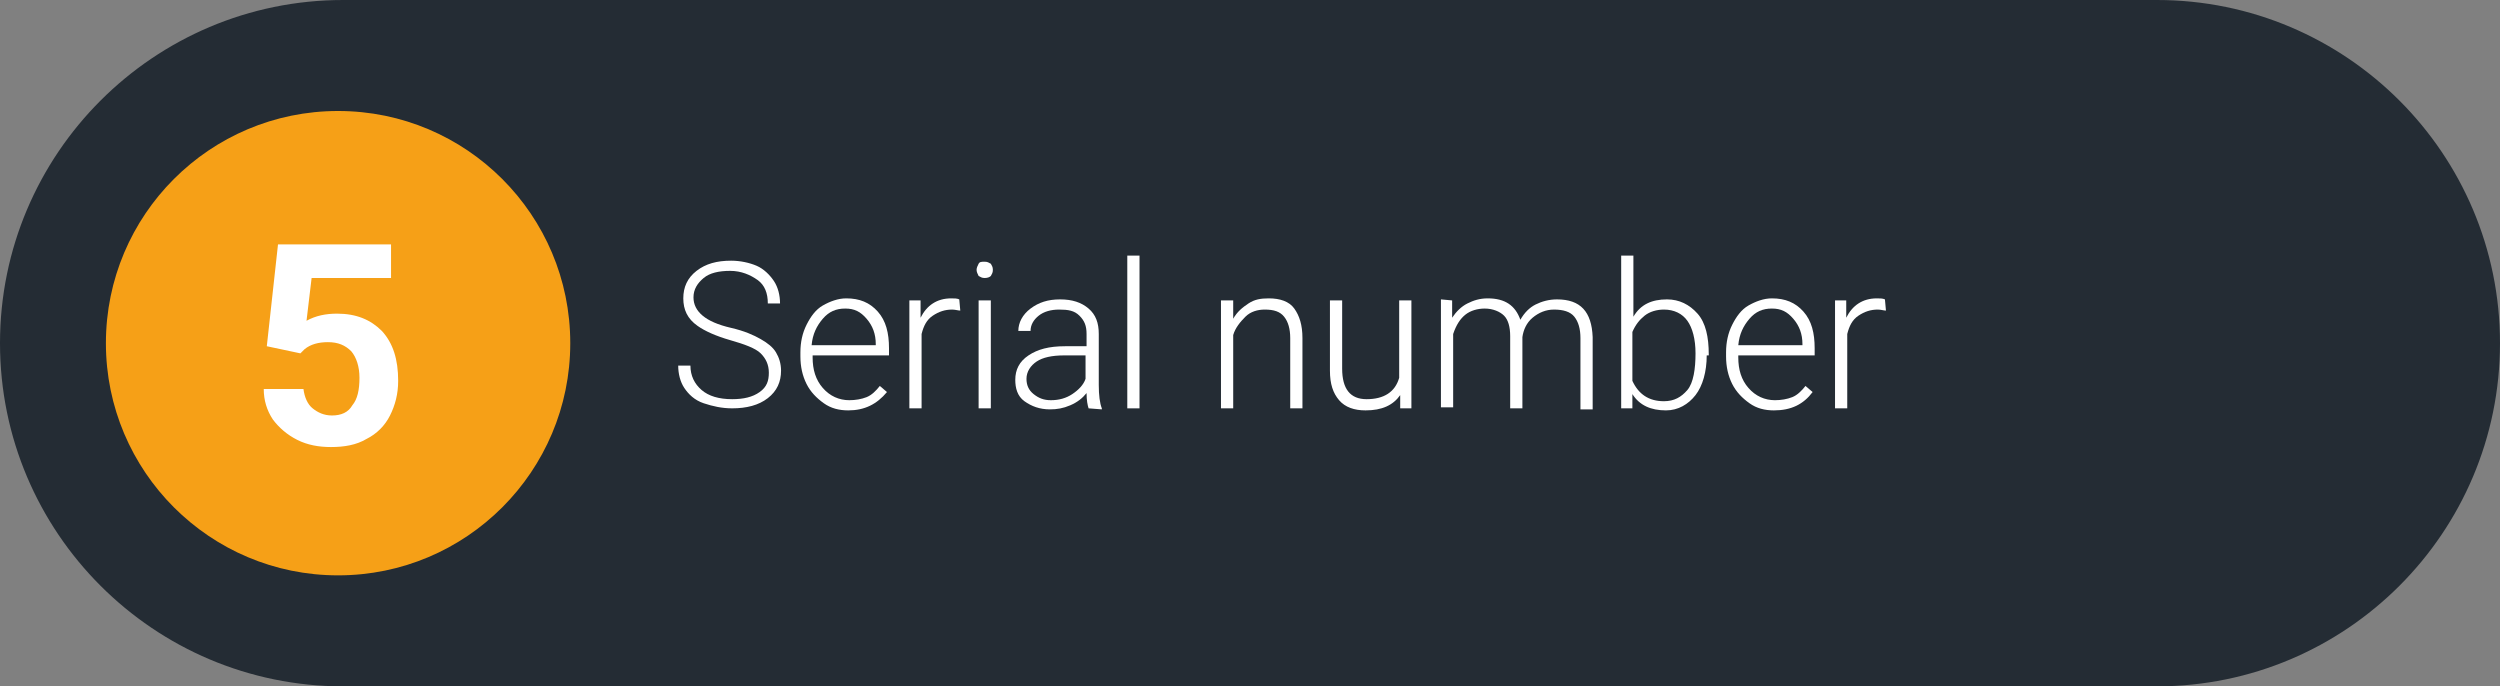 <?xml version="1.0" encoding="utf-8"?>
<!-- Generator: Adobe Illustrator 22.1.0, SVG Export Plug-In . SVG Version: 6.00 Build 0)  -->
<svg version="1.1" id="Ebene_1" xmlns="http://www.w3.org/2000/svg" xmlns:xlink="http://www.w3.org/1999/xlink" x="0px" y="0px"
	 width="245.5px" height="67.4px" viewBox="0 0 245.5 67.4" style="enable-background:new 0 0 245.5 67.4;" xml:space="preserve">
<rect x="0" y="0" width="245.5" height="67.4" fill="#808080" stroke="none"/>
<style type="text/css">
	.st0{fill:#242C34;}
	.st1{fill:#F6A017;}
	.st2{fill:#FFFFFF;}
</style>
<g>
	<g>
		<path class="st0" d="M33.7,67.4C15.1,67.4,0,52.3,0,33.7S15.1,0,33.7,0h178.1c18.6,0,33.7,15.1,33.7,33.7s-15.1,33.7-33.7,33.7
			H33.7z"/>
		<circle class="st1" cx="33.2" cy="33.7" r="22.8"/>
		<g>
			<path class="st2" d="M26.2,34l1.1-10h11.1v3.3h-7.8l-0.5,4.2c0.9-0.5,1.9-0.7,3-0.7c1.9,0,3.3,0.6,4.4,1.7
				c1.1,1.2,1.6,2.8,1.6,4.9c0,1.3-0.3,2.4-0.8,3.4S37,42.6,36,43.1c-1,0.6-2.2,0.8-3.5,0.8c-1.2,0-2.3-0.2-3.3-0.7s-1.8-1.2-2.4-2
				c-0.6-0.9-0.9-1.9-0.9-3h3.9c0.1,0.8,0.4,1.5,0.9,1.9s1.1,0.7,1.9,0.7c0.9,0,1.6-0.3,2-1c0.5-0.6,0.7-1.5,0.7-2.7
				c0-1.1-0.3-2-0.8-2.6c-0.6-0.6-1.3-0.9-2.3-0.9c-0.9,0-1.7,0.2-2.3,0.7l-0.4,0.4L26.2,34z"/>
		</g>
	</g>
	<g>
		<g>
			<path class="st2" d="M75.5,36.6c0-0.8-0.3-1.4-0.8-1.9s-1.6-0.9-3-1.3s-2.5-0.9-3.2-1.4c-1-0.7-1.4-1.6-1.4-2.7
				c0-1.1,0.4-2,1.3-2.7s2-1,3.4-1c0.9,0,1.8,0.2,2.5,0.5s1.3,0.9,1.7,1.5s0.6,1.4,0.6,2.2h-1.2c0-1-0.3-1.8-1-2.3s-1.6-0.9-2.7-0.9
				c-1.1,0-2,0.2-2.6,0.7s-1,1.1-1,1.9c0,0.7,0.3,1.3,0.9,1.8c0.6,0.5,1.5,0.9,2.8,1.2s2.2,0.7,2.9,1.1s1.2,0.8,1.5,1.3
				s0.5,1.1,0.5,1.8c0,1.1-0.4,2-1.3,2.7s-2.1,1-3.5,1c-1,0-1.9-0.2-2.8-0.5s-1.5-0.9-1.9-1.5s-0.6-1.4-0.6-2.2h1.2
				c0,1,0.4,1.8,1.1,2.4s1.7,0.9,3,0.9c1.1,0,2-0.2,2.7-0.7S75.5,37.4,75.5,36.6z"/>
			<path class="st2" d="M83.3,40.3c-0.9,0-1.7-0.2-2.4-0.7s-1.3-1.1-1.7-1.9S78.6,36,78.6,35v-0.4c0-1,0.2-1.9,0.6-2.7
				s0.9-1.5,1.6-1.9s1.5-0.7,2.3-0.7c1.3,0,2.3,0.4,3.1,1.3s1.1,2.1,1.1,3.6v0.7h-7.5v0.2c0,1.2,0.3,2.2,1,3s1.6,1.2,2.6,1.2
				c0.6,0,1.2-0.1,1.7-0.3s0.9-0.6,1.3-1.1l0.7,0.6C86.1,39.7,84.9,40.3,83.3,40.3z M83,30.3c-0.9,0-1.6,0.3-2.2,1s-1,1.5-1.1,2.6
				H86v-0.1c0-1-0.3-1.8-0.9-2.5S83.9,30.3,83,30.3z"/>
			<path class="st2" d="M94.3,30.5c-0.2,0-0.5-0.1-0.8-0.1c-0.7,0-1.3,0.2-1.9,0.6s-0.9,1-1.1,1.8v7.3h-1.2V29.5h1.1v1.7
				c0.6-1.2,1.6-1.9,3-1.9c0.3,0,0.6,0,0.8,0.1L94.3,30.5z"/>
			<path class="st2" d="M95.9,26.5c0-0.2,0.1-0.4,0.2-0.6c0.1-0.2,0.3-0.2,0.6-0.2s0.4,0.1,0.6,0.2c0.1,0.2,0.2,0.3,0.2,0.6
				s-0.1,0.4-0.2,0.6c-0.1,0.1-0.3,0.2-0.6,0.2s-0.4-0.1-0.6-0.2C96,26.9,95.9,26.7,95.9,26.5z M97.3,40.1h-1.2V29.5h1.2V40.1z"/>
			<path class="st2" d="M106.9,40.1c-0.1-0.3-0.2-0.8-0.2-1.5c-0.4,0.5-0.9,0.9-1.6,1.2s-1.3,0.4-2,0.4c-1,0-1.8-0.3-2.5-0.8
				s-0.9-1.3-0.9-2.1c0-1,0.4-1.8,1.3-2.4s2-0.9,3.6-0.9h2.1v-1.2c0-0.8-0.2-1.3-0.7-1.8s-1.1-0.6-2-0.6c-0.8,0-1.5,0.2-2,0.6
				s-0.8,0.9-0.8,1.5H100c0-0.8,0.4-1.6,1.2-2.2s1.7-0.9,2.9-0.9c1.2,0,2.1,0.3,2.8,0.9s1,1.4,1,2.5v5c0,1,0.1,1.8,0.3,2.3v0.1
				L106.9,40.1L106.9,40.1z M103.2,39.3c0.8,0,1.5-0.2,2.1-0.6s1.1-0.9,1.3-1.5v-2.3h-2.1c-1.2,0-2.1,0.2-2.7,0.6s-1,1-1,1.7
				c0,0.6,0.2,1.1,0.7,1.5S102.5,39.3,103.2,39.3z"/>
			<path class="st2" d="M111.9,40.1h-1.2v-15h1.2V40.1z"/>
			<path class="st2" d="M121.1,29.5v1.8c0.4-0.7,0.9-1.1,1.5-1.5s1.2-0.5,2-0.5c1.1,0,2,0.3,2.5,1s0.8,1.6,0.8,2.9v6.9h-1.2v-6.9
				c0-0.9-0.2-1.6-0.6-2.1s-1-0.7-1.9-0.7c-0.7,0-1.4,0.2-1.9,0.7s-1,1.1-1.2,1.8v7.2h-1.2V29.5L121.1,29.5L121.1,29.5z"/>
			<path class="st2" d="M137.5,38.8c-0.7,1-1.8,1.5-3.4,1.5c-1.1,0-2-0.3-2.6-1s-0.9-1.6-0.9-2.9v-6.9h1.2v6.7c0,2,0.8,3,2.4,3
				c1.7,0,2.8-0.7,3.2-2.1v-7.6h1.2v10.6h-1.1L137.5,38.8z"/>
			<path class="st2" d="M142.6,29.5v1.7c0.4-0.6,0.9-1.1,1.5-1.4s1.2-0.5,2-0.5c1.7,0,2.7,0.7,3.2,2.1c0.4-0.7,0.9-1.2,1.5-1.5
				s1.3-0.5,2.1-0.5c2.3,0,3.4,1.2,3.5,3.7v7.1h-1.2v-7c0-0.9-0.2-1.6-0.6-2.1s-1.1-0.7-2-0.7c-0.8,0-1.5,0.3-2.1,0.8
				s-0.9,1.2-1,1.9v7h-1.2V33c0-0.9-0.2-1.6-0.6-2s-1.1-0.7-1.9-0.7c-0.7,0-1.4,0.2-1.9,0.6s-0.9,1-1.2,1.9V40h-1.2V29.4L142.6,29.5
				L142.6,29.5z"/>
			<path class="st2" d="M167.6,34.9c0,1.6-0.4,3-1.1,3.9s-1.7,1.5-2.9,1.5c-1.5,0-2.6-0.5-3.3-1.6v1.4h-1.1v-15h1.2v6
				c0.7-1.2,1.8-1.7,3.3-1.7c1.2,0,2.2,0.5,3,1.4s1.1,2.3,1.1,4v0.1H167.6z M166.5,34.7c0-1.4-0.3-2.5-0.8-3.2s-1.3-1.1-2.3-1.1
				c-0.7,0-1.4,0.2-1.9,0.6s-0.9,0.9-1.2,1.6v4.8c0.6,1.3,1.6,2,3.1,2c1,0,1.7-0.4,2.3-1.1S166.5,36.2,166.5,34.7z"/>
			<path class="st2" d="M174.2,40.3c-0.9,0-1.7-0.2-2.4-0.7s-1.3-1.1-1.7-1.9s-0.6-1.7-0.6-2.7v-0.4c0-1,0.2-1.9,0.6-2.7
				s0.9-1.5,1.6-1.9s1.5-0.7,2.3-0.7c1.3,0,2.3,0.4,3.1,1.3s1.1,2.1,1.1,3.6v0.7h-7.5v0.2c0,1.2,0.3,2.2,1,3s1.6,1.2,2.6,1.2
				c0.6,0,1.2-0.1,1.7-0.3s0.9-0.6,1.3-1.1l0.7,0.6C177.1,39.7,175.9,40.3,174.2,40.3z M174,30.3c-0.9,0-1.6,0.3-2.2,1
				s-1,1.5-1.1,2.6h6.3v-0.1c0-1-0.3-1.8-0.9-2.5S174.9,30.3,174,30.3z"/>
			<path class="st2" d="M185.2,30.5c-0.2,0-0.5-0.1-0.8-0.1c-0.7,0-1.3,0.2-1.9,0.6s-0.9,1-1.1,1.8v7.3h-1.2V29.5h1.1v1.7
				c0.6-1.2,1.6-1.9,3-1.9c0.3,0,0.6,0,0.8,0.1L185.2,30.5z"/>
		</g>
	</g>
</g>
</svg>
